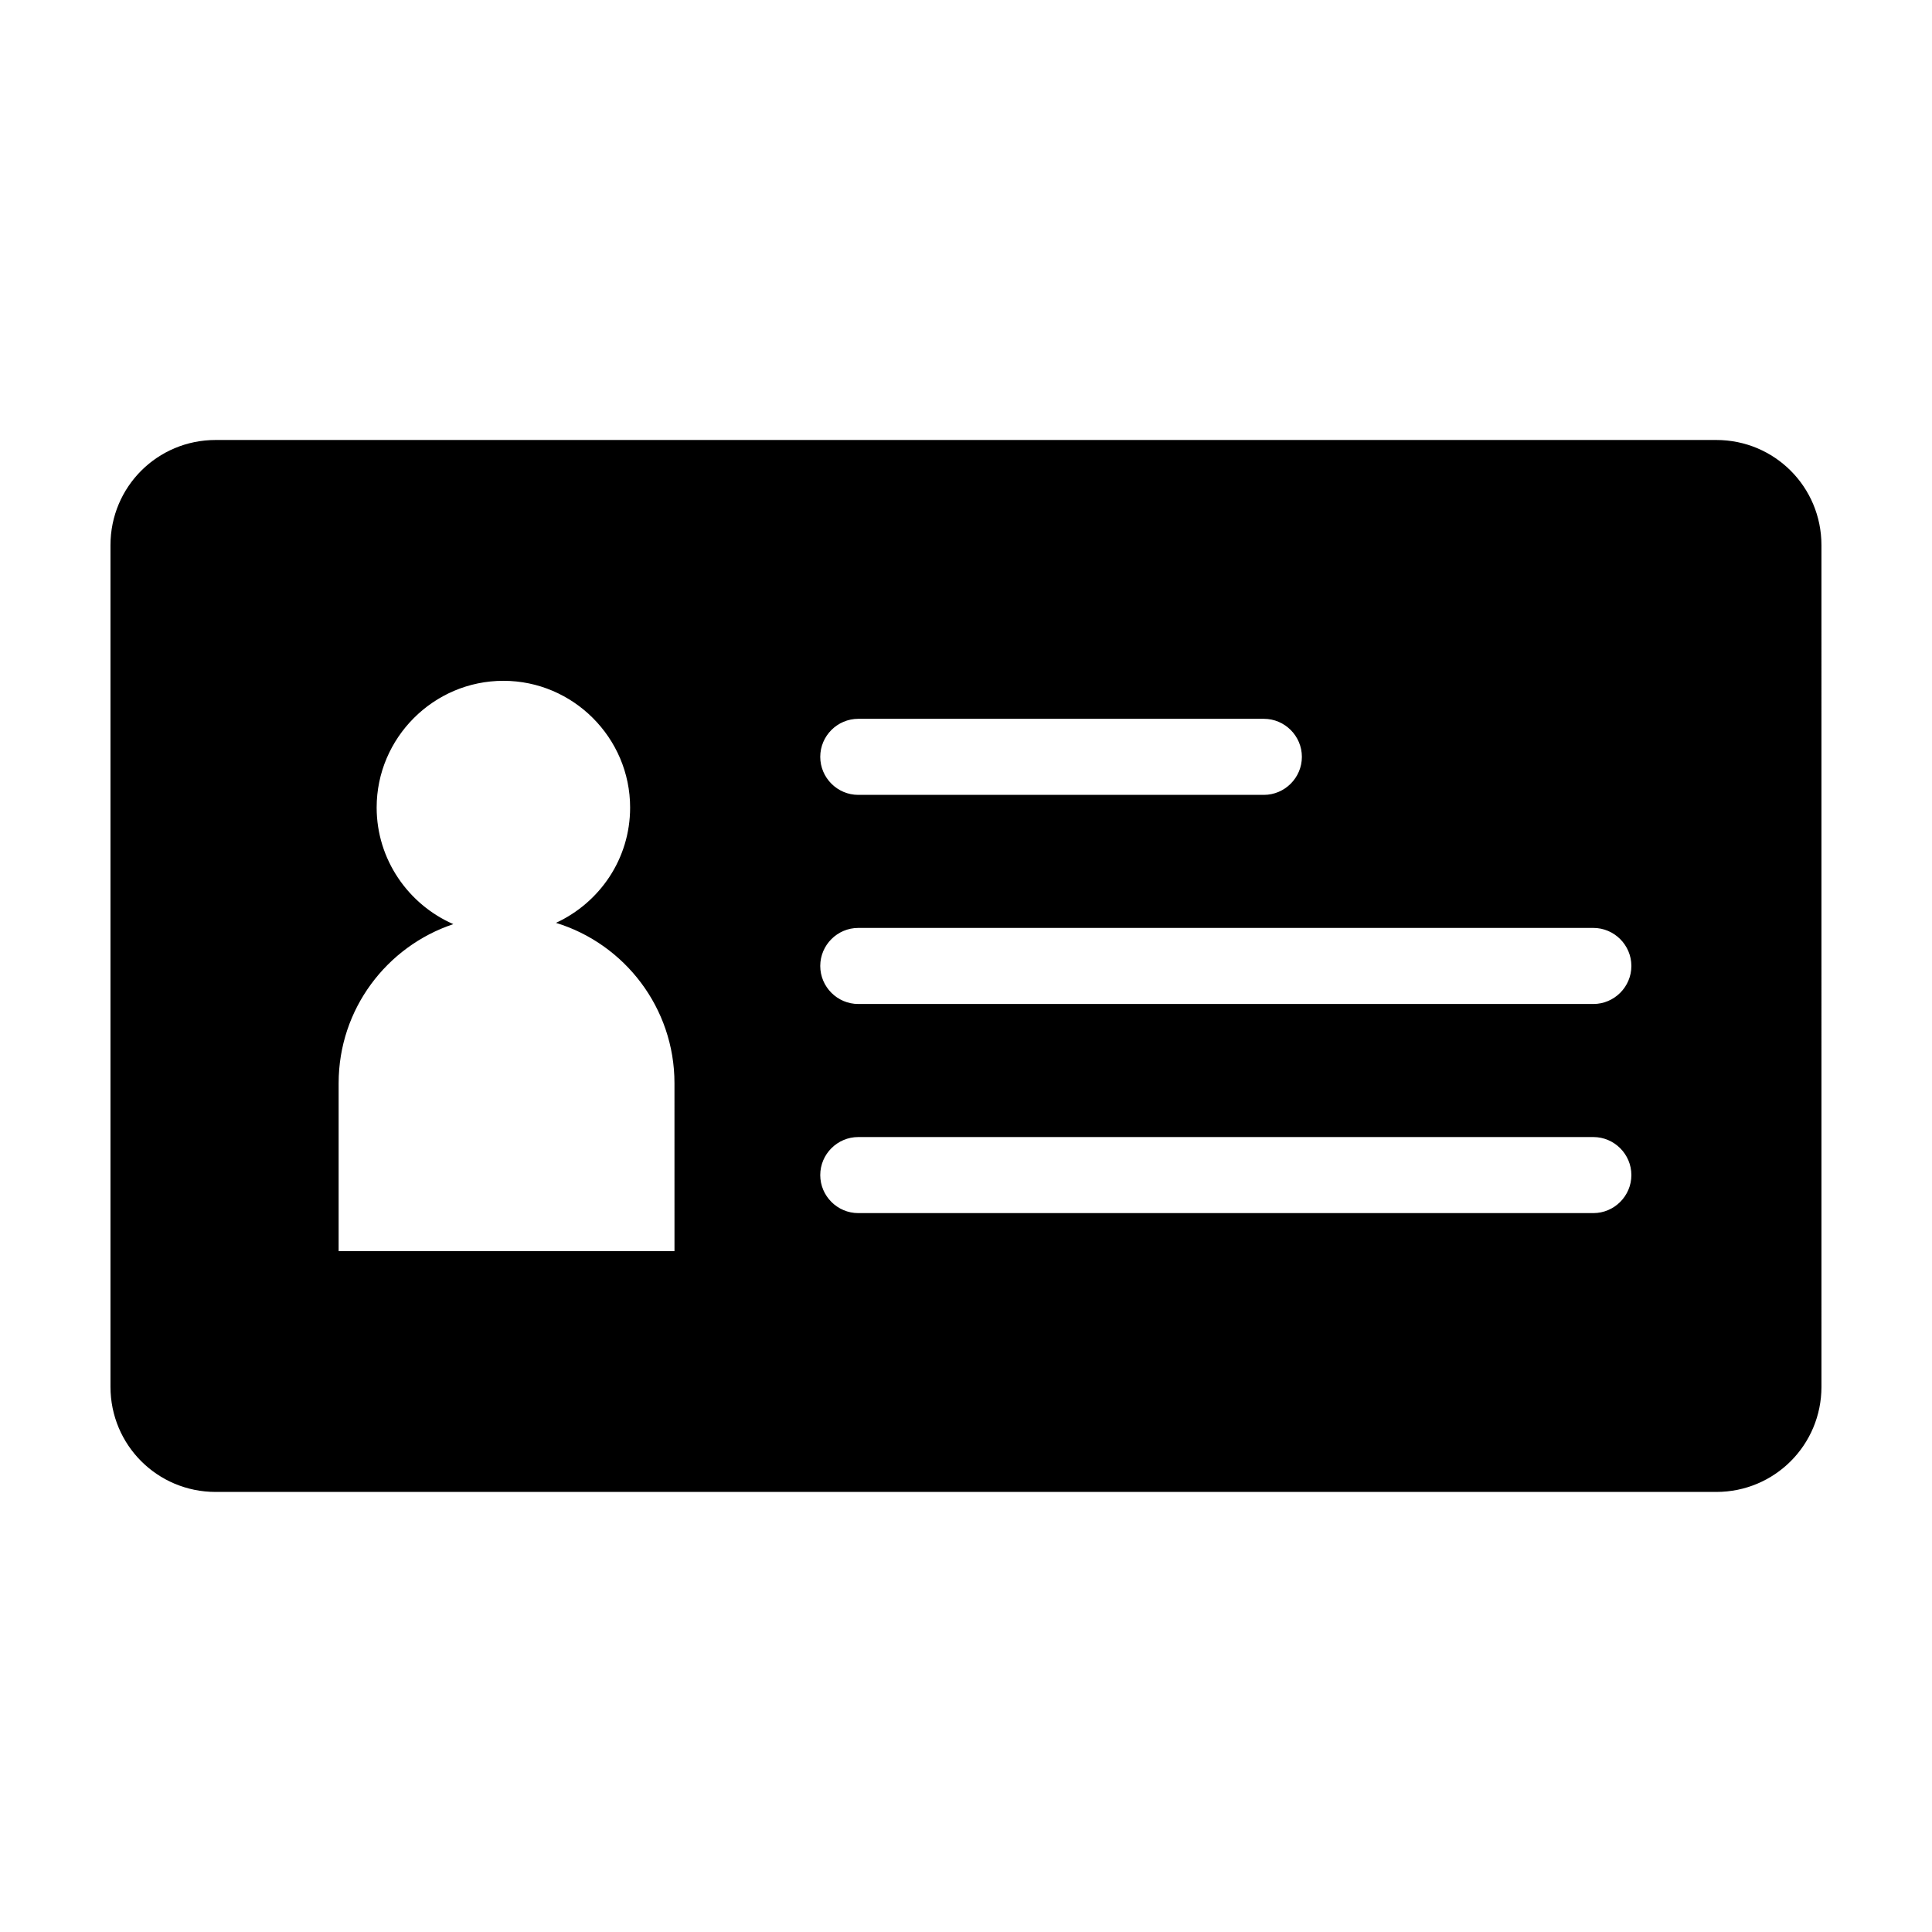 <?xml version="1.0" encoding="UTF-8"?>
<!-- Uploaded to: SVG Repo, www.svgrepo.com, Generator: SVG Repo Mixer Tools -->
<svg fill="#000000" width="800px" height="800px" version="1.1" viewBox="144 144 512 512" xmlns="http://www.w3.org/2000/svg">
 <g>
  <path d="m201.16 529.31c-9.91 0-17.801-8.062-17.801-17.801v-223.02c0-9.738 8.062-17.801 17.801-17.801h397.67c9.91 0 17.801 8.062 17.801 17.801v223.02c0 9.91-8.062 17.801-17.801 17.801zm44.168-141.74c-13.434 10.078-21.664 26.031-21.664 43.496v44.504c0 5.543 4.535 10.078 10.078 10.078h89.008c5.543 0 10.078-4.535 10.078-10.078v-44.504c0-17.969-8.566-34.258-22.672-44.336 6.887-7.894 10.914-17.969 10.914-28.719 0-24.016-19.648-43.664-43.664-43.664s-43.664 19.648-43.664 43.664c0 11.254 4.199 21.668 11.586 29.559zm126.12 47.695c-11.082 0-20.152 9.07-20.152 20.152s9.07 20.152 20.152 20.152h194.8c11.082 0 20.152-9.07 20.152-20.152s-9.07-20.152-20.152-20.152zm0-55.418c-11.082 0-20.152 9.07-20.152 20.152s9.07 20.152 20.152 20.152h194.8c11.082 0 20.152-9.07 20.152-20.152s-9.07-20.152-20.152-20.152zm0-55.422c-11.082 0-20.152 9.07-20.152 20.152s9.07 20.152 20.152 20.152h107.48c11.082 0 20.152-9.07 20.152-20.152s-9.07-20.152-20.152-20.152z"/>
  <path d="m598.84 280.76c4.199 0 7.727 3.527 7.727 7.727v223.02c0 4.199-3.527 7.727-7.727 7.727h-397.68c-4.199 0-7.727-3.527-7.727-7.727l0.004-223.02c0-4.199 3.527-7.727 7.727-7.727h397.67m-367.11 105.46c-11.25 11.754-18.137 27.711-18.137 44.84v44.504c0 11.082 9.07 20.152 20.152 20.152h89.008c11.082 0 20.152-9.07 20.152-20.152v-10.242c4.199 11.754 15.281 20.32 28.551 20.32h194.8c16.625 0 30.23-13.602 30.23-30.23 0-12.426-7.559-23.008-18.137-27.711 10.746-4.703 18.137-15.281 18.137-27.711 0-16.625-13.602-30.23-30.23-30.23h-70.703c8.23-5.375 13.602-14.609 13.602-25.191 0-16.625-13.602-30.23-30.23-30.23h-107.48c-16.625 0-30.23 13.602-30.23 30.23 0 12.426 7.559 23.008 18.137 27.711-10.746 4.703-18.137 15.281-18.137 27.711 0 12.426 7.559 23.008 18.137 27.711-7.727 3.359-13.77 9.742-16.457 17.801v-14.441c0-17.801-7.055-34.09-19.145-46.016 4.703-8.062 7.391-17.297 7.391-27.039 0-29.559-24.184-53.738-53.738-53.738-29.559 0-53.738 24.184-53.738 53.738 0 10.246 2.856 19.82 8.062 28.215m367.11-125.62h-397.68c-15.449 0-27.875 12.43-27.875 27.879v223.02c0 15.449 12.426 27.879 27.879 27.879h397.67c15.449 0 27.879-12.426 27.879-27.879l-0.004-223.02c0-15.449-12.426-27.879-27.875-27.879zm-365.09 214.96v-44.504c0-19.648 12.762-36.273 30.398-42.152-11.926-5.207-20.324-17.129-20.324-30.898 0-18.473 15.113-33.586 33.586-33.586s33.586 15.113 33.586 33.586c0 13.602-8.062 25.191-19.648 30.562 18.137 5.543 31.402 22.504 31.402 42.488l0.004 44.504zm137.71-120.91c-5.543 0-10.078-4.535-10.078-10.078s4.535-10.078 10.078-10.078h107.48c5.543 0 10.078 4.535 10.078 10.078s-4.535 10.078-10.078 10.078zm0 55.418c-5.543 0-10.078-4.535-10.078-10.078 0-5.543 4.535-10.078 10.078-10.078h194.8c5.543 0 10.078 4.535 10.078 10.078 0 5.543-4.535 10.078-10.078 10.078zm0 55.418c-5.543 0-10.078-4.535-10.078-10.078 0-5.543 4.535-10.078 10.078-10.078h194.8c5.543 0 10.078 4.535 10.078 10.078 0 5.543-4.535 10.078-10.078 10.078z"/>
 </g>
</svg>